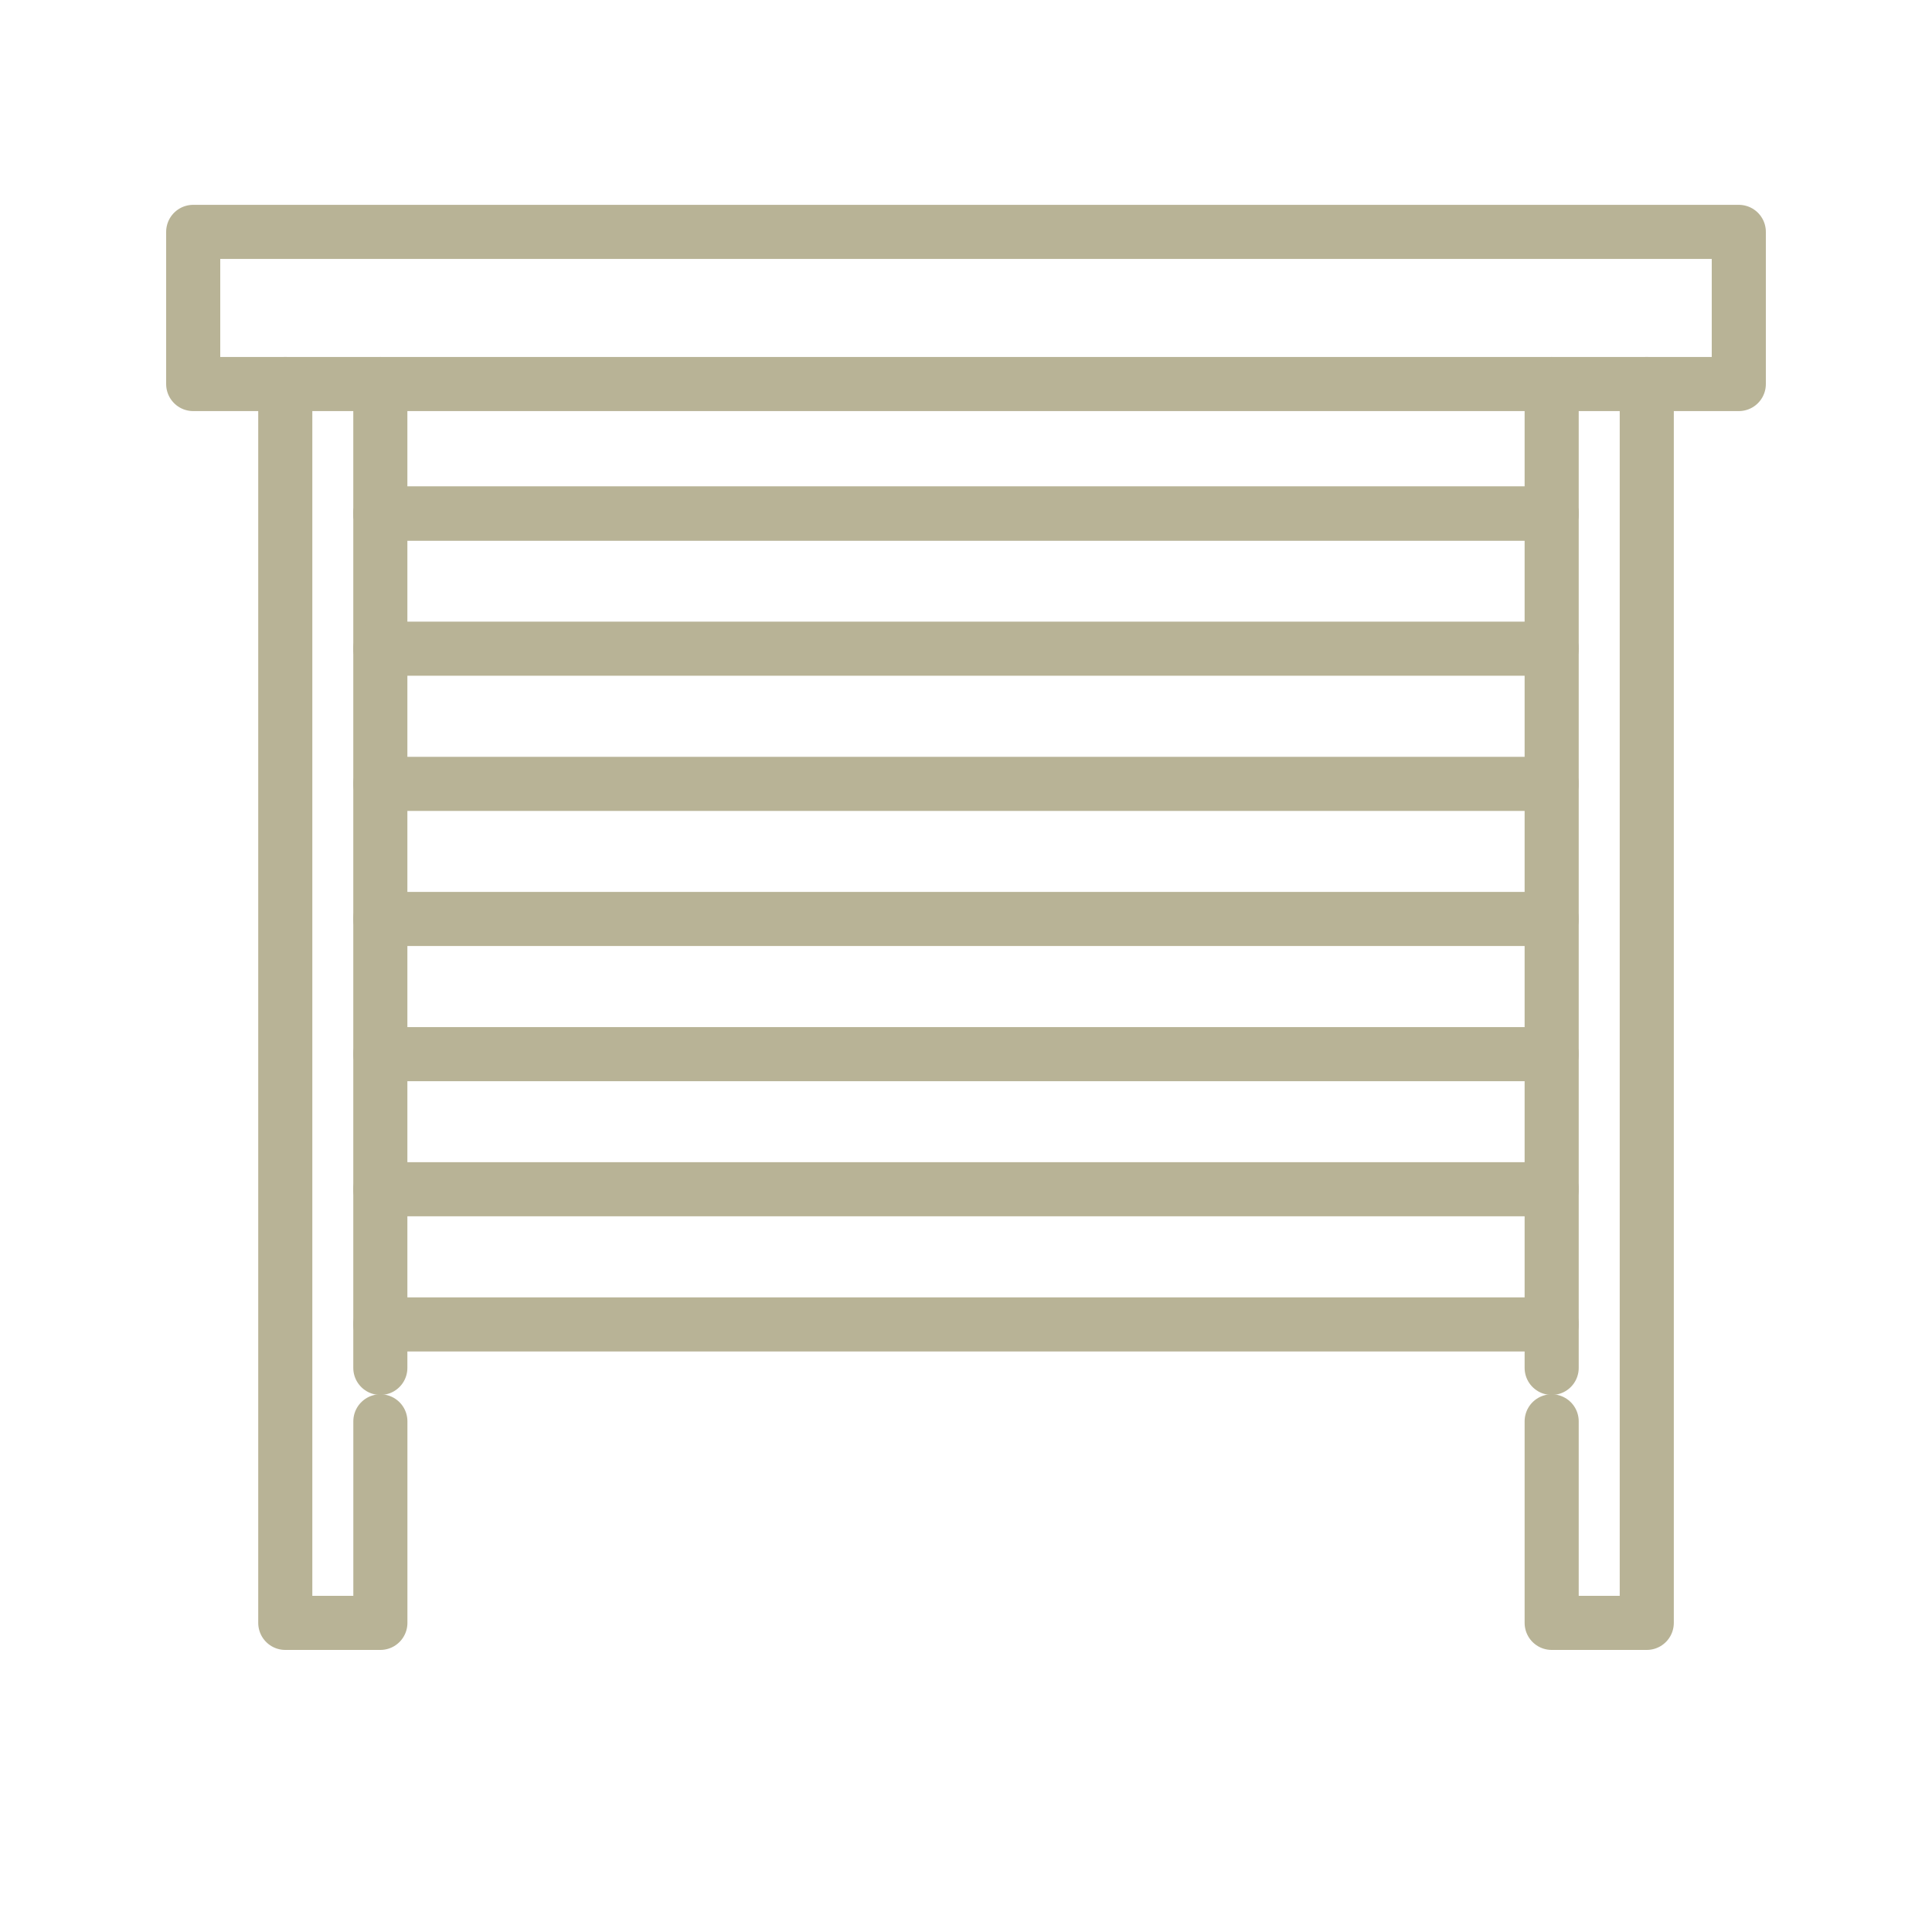 <svg xmlns="http://www.w3.org/2000/svg" xmlns:xlink="http://www.w3.org/1999/xlink" width="50" height="50" viewBox="0 0 50 50">
  <defs>
    <clipPath id="clip-path">
      <rect id="長方形_417326" data-name="長方形 417326" width="50" height="50" transform="translate(986 2767)" fill="#fff" stroke="#707070" stroke-width="1" opacity="0.68"/>
    </clipPath>
  </defs>
  <g id="s15" transform="translate(-986 -2767)" clip-path="url(#clip-path)">
    <g id="グループ_98225" data-name="グループ 98225" transform="translate(760 1141.641)">
      <rect id="長方形_417114" data-name="長方形 417114" width="40" height="3.938" transform="translate(231 1631.36)" fill="none" stroke="#b8b396" stroke-linecap="round" stroke-linejoin="round" stroke-width="1.4"/>
      <path id="パス_470018" data-name="パス 470018" d="M260.654,1703.158v5.216h-2.461v-32.062" transform="translate(-24.81 -41.015)" fill="none" stroke="#b8b396" stroke-linecap="round" stroke-linejoin="round" stroke-width="1.4"/>
      <path id="パス_470019" data-name="パス 470019" d="M643.717,1703.158v5.216h2.461v-32.062" transform="translate(-377.56 -41.015)" fill="none" stroke="#b8b396" stroke-linecap="round" stroke-linejoin="round" stroke-width="1.4"/>
      <line id="線_1775" data-name="線 1775" y2="25.462" transform="translate(235.843 1635.298)" fill="none" stroke="#b8b396" stroke-linecap="round" stroke-linejoin="round" stroke-width="1.4"/>
      <line id="線_1776" data-name="線 1776" x2="30.314" transform="translate(235.843 1638.65)" fill="none" stroke="#b8b396" stroke-linecap="round" stroke-linejoin="round" stroke-width="1.4"/>
      <line id="線_1777" data-name="線 1777" x2="30.314" transform="translate(235.843 1642.147)" fill="none" stroke="#b8b396" stroke-linecap="round" stroke-linejoin="round" stroke-width="1.4"/>
      <line id="線_1778" data-name="線 1778" x2="30.314" transform="translate(235.843 1638.65)" fill="none" stroke="#b8b396" stroke-linecap="round" stroke-linejoin="round" stroke-width="1.4"/>
      <line id="線_1779" data-name="線 1779" x2="30.314" transform="translate(235.843 1645.645)" fill="none" stroke="#b8b396" stroke-linecap="round" stroke-linejoin="round" stroke-width="1.4"/>
      <line id="線_1780" data-name="線 1780" x2="30.314" transform="translate(235.843 1649.142)" fill="none" stroke="#b8b396" stroke-linecap="round" stroke-linejoin="round" stroke-width="1.4"/>
      <line id="線_1781" data-name="線 1781" x2="30.314" transform="translate(235.843 1652.64)" fill="none" stroke="#b8b396" stroke-linecap="round" stroke-linejoin="round" stroke-width="1.4"/>
      <line id="線_1782" data-name="線 1782" x2="30.314" transform="translate(235.843 1656.137)" fill="none" stroke="#b8b396" stroke-linecap="round" stroke-linejoin="round" stroke-width="1.4"/>
      <line id="線_1783" data-name="線 1783" x2="30.314" transform="translate(235.843 1659.635)" fill="none" stroke="#b8b396" stroke-linecap="round" stroke-linejoin="round" stroke-width="1.4"/>
      <line id="線_1784" data-name="線 1784" y2="25.462" transform="translate(266.157 1635.298)" fill="none" stroke="#b8b396" stroke-linecap="round" stroke-linejoin="round" stroke-width="1.4"/>
    </g>
  </g>
</svg>
